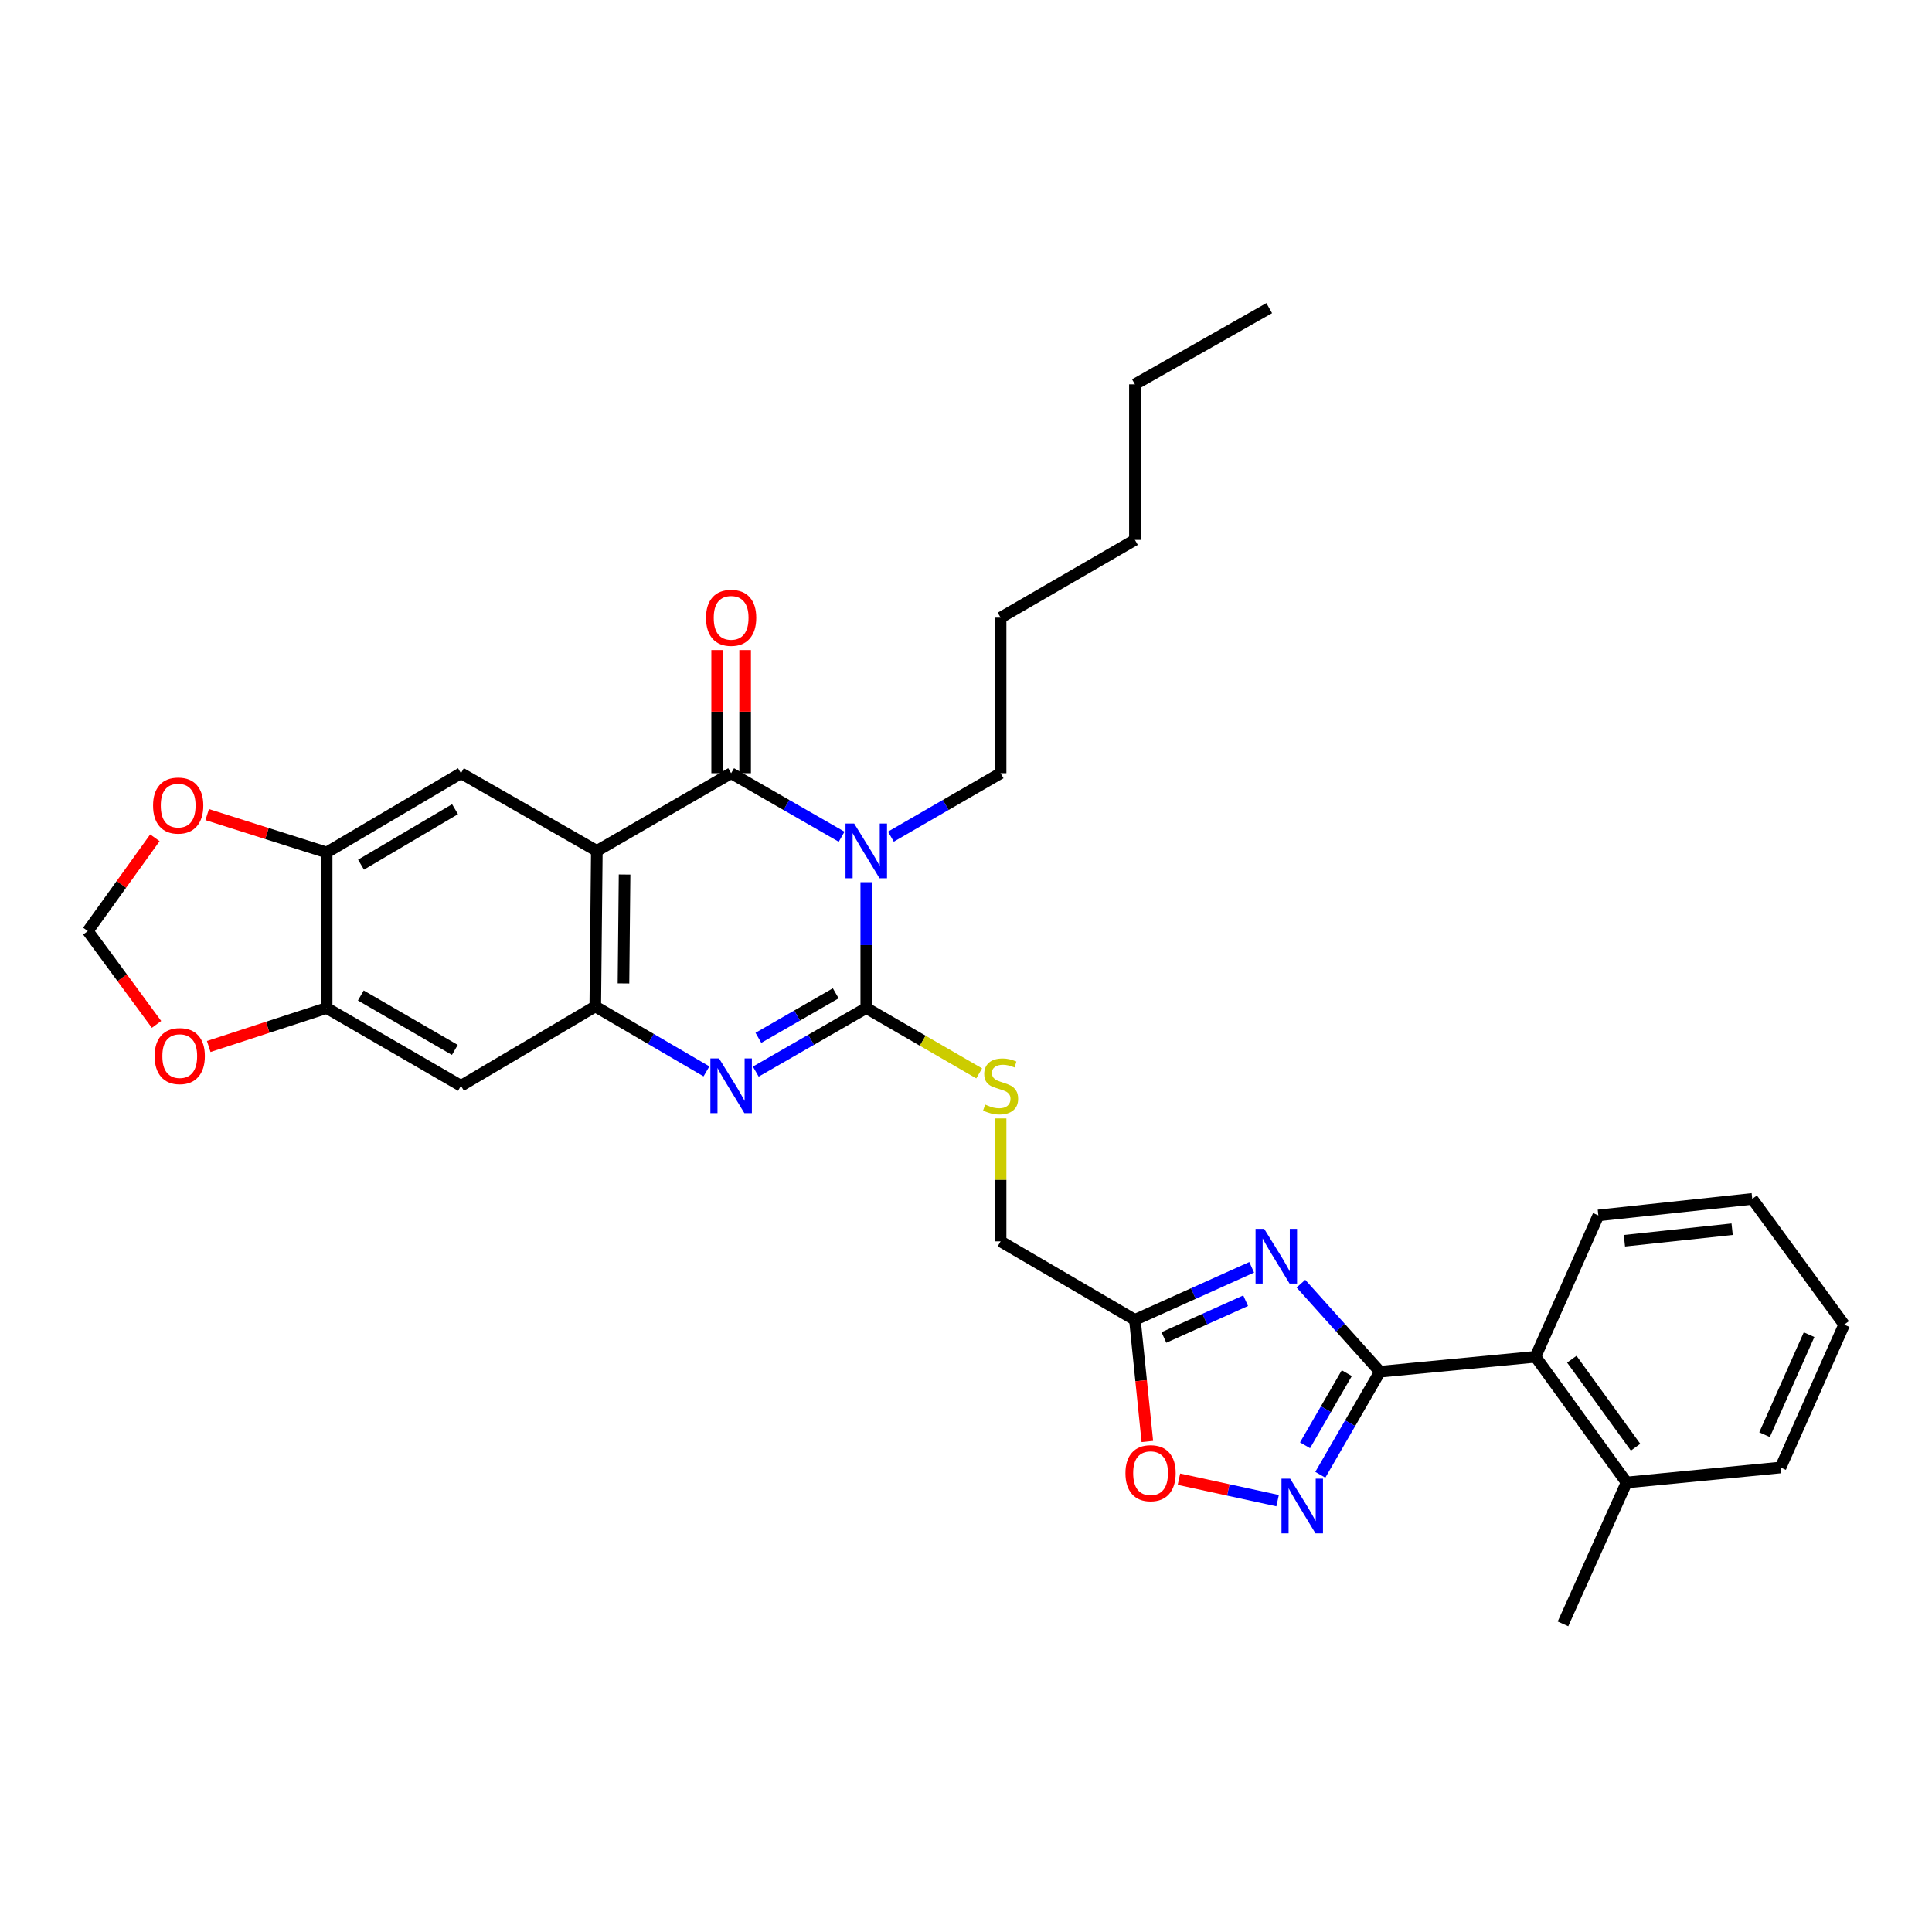 <?xml version='1.0' encoding='iso-8859-1'?>
<svg version='1.1' baseProfile='full'
              xmlns='http://www.w3.org/2000/svg'
                      xmlns:rdkit='http://www.rdkit.org/xml'
                      xmlns:xlink='http://www.w3.org/1999/xlink'
                  xml:space='preserve'
width='1000px' height='1000px' viewBox='0 0 1000 1000'>
<!-- END OF HEADER -->
<rect style='opacity:1.0;fill:#FFFFFF;stroke:none' width='1000' height='1000' x='0' y='0'> </rect>
<path class='bond-0' d='M 448.377,456.621 L 448.377,489.185' style='fill:none;fill-rule:evenodd;stroke:#0000FF;stroke-width:6px;stroke-linecap:butt;stroke-linejoin:miter;stroke-opacity:1' />
<path class='bond-0' d='M 448.377,489.185 L 448.377,521.748' style='fill:none;fill-rule:evenodd;stroke:#000000;stroke-width:6px;stroke-linecap:butt;stroke-linejoin:miter;stroke-opacity:1' />
<path class='bond-1' d='M 435.62,433.094 L 407.027,416.654' style='fill:none;fill-rule:evenodd;stroke:#0000FF;stroke-width:6px;stroke-linecap:butt;stroke-linejoin:miter;stroke-opacity:1' />
<path class='bond-1' d='M 407.027,416.654 L 378.434,400.215' style='fill:none;fill-rule:evenodd;stroke:#000000;stroke-width:6px;stroke-linecap:butt;stroke-linejoin:miter;stroke-opacity:1' />
<path class='bond-22' d='M 461.126,433.055 L 489.518,416.635' style='fill:none;fill-rule:evenodd;stroke:#0000FF;stroke-width:6px;stroke-linecap:butt;stroke-linejoin:miter;stroke-opacity:1' />
<path class='bond-22' d='M 489.518,416.635 L 517.91,400.215' style='fill:none;fill-rule:evenodd;stroke:#000000;stroke-width:6px;stroke-linecap:butt;stroke-linejoin:miter;stroke-opacity:1' />
<path class='bond-3' d='M 448.377,521.748 L 419.785,538.204' style='fill:none;fill-rule:evenodd;stroke:#000000;stroke-width:6px;stroke-linecap:butt;stroke-linejoin:miter;stroke-opacity:1' />
<path class='bond-3' d='M 419.785,538.204 L 391.192,554.66' style='fill:none;fill-rule:evenodd;stroke:#0000FF;stroke-width:6px;stroke-linecap:butt;stroke-linejoin:miter;stroke-opacity:1' />
<path class='bond-3' d='M 432.576,514.133 L 412.561,525.652' style='fill:none;fill-rule:evenodd;stroke:#000000;stroke-width:6px;stroke-linecap:butt;stroke-linejoin:miter;stroke-opacity:1' />
<path class='bond-3' d='M 412.561,525.652 L 392.546,537.171' style='fill:none;fill-rule:evenodd;stroke:#0000FF;stroke-width:6px;stroke-linecap:butt;stroke-linejoin:miter;stroke-opacity:1' />
<path class='bond-14' d='M 448.377,521.748 L 477.6,538.665' style='fill:none;fill-rule:evenodd;stroke:#000000;stroke-width:6px;stroke-linecap:butt;stroke-linejoin:miter;stroke-opacity:1' />
<path class='bond-14' d='M 477.6,538.665 L 506.822,555.582' style='fill:none;fill-rule:evenodd;stroke:#CCCC00;stroke-width:6px;stroke-linecap:butt;stroke-linejoin:miter;stroke-opacity:1' />
<path class='bond-2' d='M 378.434,400.215 L 308.918,440.428' style='fill:none;fill-rule:evenodd;stroke:#000000;stroke-width:6px;stroke-linecap:butt;stroke-linejoin:miter;stroke-opacity:1' />
<path class='bond-16' d='M 385.676,400.215 L 385.676,368.343' style='fill:none;fill-rule:evenodd;stroke:#000000;stroke-width:6px;stroke-linecap:butt;stroke-linejoin:miter;stroke-opacity:1' />
<path class='bond-16' d='M 385.676,368.343 L 385.676,336.472' style='fill:none;fill-rule:evenodd;stroke:#FF0000;stroke-width:6px;stroke-linecap:butt;stroke-linejoin:miter;stroke-opacity:1' />
<path class='bond-16' d='M 371.193,400.215 L 371.193,368.343' style='fill:none;fill-rule:evenodd;stroke:#000000;stroke-width:6px;stroke-linecap:butt;stroke-linejoin:miter;stroke-opacity:1' />
<path class='bond-16' d='M 371.193,368.343 L 371.193,336.472' style='fill:none;fill-rule:evenodd;stroke:#FF0000;stroke-width:6px;stroke-linecap:butt;stroke-linejoin:miter;stroke-opacity:1' />
<path class='bond-6' d='M 308.918,440.428 L 308.113,520.935' style='fill:none;fill-rule:evenodd;stroke:#000000;stroke-width:6px;stroke-linecap:butt;stroke-linejoin:miter;stroke-opacity:1' />
<path class='bond-6' d='M 323.279,452.649 L 322.716,509.004' style='fill:none;fill-rule:evenodd;stroke:#000000;stroke-width:6px;stroke-linecap:butt;stroke-linejoin:miter;stroke-opacity:1' />
<path class='bond-9' d='M 308.918,440.428 L 238.597,400.215' style='fill:none;fill-rule:evenodd;stroke:#000000;stroke-width:6px;stroke-linecap:butt;stroke-linejoin:miter;stroke-opacity:1' />
<path class='bond-32' d='M 365.659,554.541 L 336.886,537.738' style='fill:none;fill-rule:evenodd;stroke:#0000FF;stroke-width:6px;stroke-linecap:butt;stroke-linejoin:miter;stroke-opacity:1' />
<path class='bond-32' d='M 336.886,537.738 L 308.113,520.935' style='fill:none;fill-rule:evenodd;stroke:#000000;stroke-width:6px;stroke-linecap:butt;stroke-linejoin:miter;stroke-opacity:1' />
<path class='bond-4' d='M 647.866,655.961 L 617.646,669.559' style='fill:none;fill-rule:evenodd;stroke:#0000FF;stroke-width:6px;stroke-linecap:butt;stroke-linejoin:miter;stroke-opacity:1' />
<path class='bond-4' d='M 617.646,669.559 L 587.427,683.157' style='fill:none;fill-rule:evenodd;stroke:#000000;stroke-width:6px;stroke-linecap:butt;stroke-linejoin:miter;stroke-opacity:1' />
<path class='bond-4' d='M 644.743,673.247 L 623.589,682.766' style='fill:none;fill-rule:evenodd;stroke:#0000FF;stroke-width:6px;stroke-linecap:butt;stroke-linejoin:miter;stroke-opacity:1' />
<path class='bond-4' d='M 623.589,682.766 L 602.436,692.285' style='fill:none;fill-rule:evenodd;stroke:#000000;stroke-width:6px;stroke-linecap:butt;stroke-linejoin:miter;stroke-opacity:1' />
<path class='bond-5' d='M 673.36,664.426 L 693.811,687.208' style='fill:none;fill-rule:evenodd;stroke:#0000FF;stroke-width:6px;stroke-linecap:butt;stroke-linejoin:miter;stroke-opacity:1' />
<path class='bond-5' d='M 693.811,687.208 L 714.262,709.99' style='fill:none;fill-rule:evenodd;stroke:#000000;stroke-width:6px;stroke-linecap:butt;stroke-linejoin:miter;stroke-opacity:1' />
<path class='bond-15' d='M 714.262,709.99 L 794.762,702.274' style='fill:none;fill-rule:evenodd;stroke:#000000;stroke-width:6px;stroke-linecap:butt;stroke-linejoin:miter;stroke-opacity:1' />
<path class='bond-35' d='M 714.262,709.99 L 698.826,736.664' style='fill:none;fill-rule:evenodd;stroke:#000000;stroke-width:6px;stroke-linecap:butt;stroke-linejoin:miter;stroke-opacity:1' />
<path class='bond-35' d='M 698.826,736.664 L 683.389,763.339' style='fill:none;fill-rule:evenodd;stroke:#0000FF;stroke-width:6px;stroke-linecap:butt;stroke-linejoin:miter;stroke-opacity:1' />
<path class='bond-35' d='M 697.097,710.738 L 686.291,729.41' style='fill:none;fill-rule:evenodd;stroke:#000000;stroke-width:6px;stroke-linecap:butt;stroke-linejoin:miter;stroke-opacity:1' />
<path class='bond-35' d='M 686.291,729.41 L 675.485,748.082' style='fill:none;fill-rule:evenodd;stroke:#0000FF;stroke-width:6px;stroke-linecap:butt;stroke-linejoin:miter;stroke-opacity:1' />
<path class='bond-11' d='M 308.113,520.935 L 238.597,562.002' style='fill:none;fill-rule:evenodd;stroke:#000000;stroke-width:6px;stroke-linecap:butt;stroke-linejoin:miter;stroke-opacity:1' />
<path class='bond-7' d='M 661.284,776.734 L 635.748,771.18' style='fill:none;fill-rule:evenodd;stroke:#0000FF;stroke-width:6px;stroke-linecap:butt;stroke-linejoin:miter;stroke-opacity:1' />
<path class='bond-7' d='M 635.748,771.18 L 610.211,765.627' style='fill:none;fill-rule:evenodd;stroke:#FF0000;stroke-width:6px;stroke-linecap:butt;stroke-linejoin:miter;stroke-opacity:1' />
<path class='bond-8' d='M 587.427,683.157 L 517.91,642.517' style='fill:none;fill-rule:evenodd;stroke:#000000;stroke-width:6px;stroke-linecap:butt;stroke-linejoin:miter;stroke-opacity:1' />
<path class='bond-10' d='M 587.427,683.157 L 590.644,714.639' style='fill:none;fill-rule:evenodd;stroke:#000000;stroke-width:6px;stroke-linecap:butt;stroke-linejoin:miter;stroke-opacity:1' />
<path class='bond-10' d='M 590.644,714.639 L 593.862,746.121' style='fill:none;fill-rule:evenodd;stroke:#FF0000;stroke-width:6px;stroke-linecap:butt;stroke-linejoin:miter;stroke-opacity:1' />
<path class='bond-12' d='M 238.597,400.215 L 169.072,441.233' style='fill:none;fill-rule:evenodd;stroke:#000000;stroke-width:6px;stroke-linecap:butt;stroke-linejoin:miter;stroke-opacity:1' />
<path class='bond-12' d='M 235.527,418.841 L 186.86,447.554' style='fill:none;fill-rule:evenodd;stroke:#000000;stroke-width:6px;stroke-linecap:butt;stroke-linejoin:miter;stroke-opacity:1' />
<path class='bond-33' d='M 238.597,562.002 L 169.072,521.748' style='fill:none;fill-rule:evenodd;stroke:#000000;stroke-width:6px;stroke-linecap:butt;stroke-linejoin:miter;stroke-opacity:1' />
<path class='bond-33' d='M 235.425,543.43 L 186.757,515.253' style='fill:none;fill-rule:evenodd;stroke:#000000;stroke-width:6px;stroke-linecap:butt;stroke-linejoin:miter;stroke-opacity:1' />
<path class='bond-13' d='M 169.072,441.233 L 169.072,521.748' style='fill:none;fill-rule:evenodd;stroke:#000000;stroke-width:6px;stroke-linecap:butt;stroke-linejoin:miter;stroke-opacity:1' />
<path class='bond-17' d='M 169.072,441.233 L 138.156,431.435' style='fill:none;fill-rule:evenodd;stroke:#000000;stroke-width:6px;stroke-linecap:butt;stroke-linejoin:miter;stroke-opacity:1' />
<path class='bond-17' d='M 138.156,431.435 L 107.241,421.637' style='fill:none;fill-rule:evenodd;stroke:#FF0000;stroke-width:6px;stroke-linecap:butt;stroke-linejoin:miter;stroke-opacity:1' />
<path class='bond-18' d='M 169.072,521.748 L 138.555,531.701' style='fill:none;fill-rule:evenodd;stroke:#000000;stroke-width:6px;stroke-linecap:butt;stroke-linejoin:miter;stroke-opacity:1' />
<path class='bond-18' d='M 138.555,531.701 L 108.037,541.654' style='fill:none;fill-rule:evenodd;stroke:#FF0000;stroke-width:6px;stroke-linecap:butt;stroke-linejoin:miter;stroke-opacity:1' />
<path class='bond-20' d='M 517.91,578.895 L 517.91,610.706' style='fill:none;fill-rule:evenodd;stroke:#CCCC00;stroke-width:6px;stroke-linecap:butt;stroke-linejoin:miter;stroke-opacity:1' />
<path class='bond-20' d='M 517.91,610.706 L 517.91,642.517' style='fill:none;fill-rule:evenodd;stroke:#000000;stroke-width:6px;stroke-linecap:butt;stroke-linejoin:miter;stroke-opacity:1' />
<path class='bond-21' d='M 794.762,702.274 L 841.919,767.333' style='fill:none;fill-rule:evenodd;stroke:#000000;stroke-width:6px;stroke-linecap:butt;stroke-linejoin:miter;stroke-opacity:1' />
<path class='bond-21' d='M 813.562,703.533 L 846.572,749.075' style='fill:none;fill-rule:evenodd;stroke:#000000;stroke-width:6px;stroke-linecap:butt;stroke-linejoin:miter;stroke-opacity:1' />
<path class='bond-23' d='M 794.762,702.274 L 827.299,629.089' style='fill:none;fill-rule:evenodd;stroke:#000000;stroke-width:6px;stroke-linecap:butt;stroke-linejoin:miter;stroke-opacity:1' />
<path class='bond-19' d='M 80.172,433.641 L 62.813,457.781' style='fill:none;fill-rule:evenodd;stroke:#FF0000;stroke-width:6px;stroke-linecap:butt;stroke-linejoin:miter;stroke-opacity:1' />
<path class='bond-19' d='M 62.813,457.781 L 45.455,481.921' style='fill:none;fill-rule:evenodd;stroke:#000000;stroke-width:6px;stroke-linecap:butt;stroke-linejoin:miter;stroke-opacity:1' />
<path class='bond-34' d='M 81.017,530.219 L 63.236,506.07' style='fill:none;fill-rule:evenodd;stroke:#FF0000;stroke-width:6px;stroke-linecap:butt;stroke-linejoin:miter;stroke-opacity:1' />
<path class='bond-34' d='M 63.236,506.07 L 45.455,481.921' style='fill:none;fill-rule:evenodd;stroke:#000000;stroke-width:6px;stroke-linecap:butt;stroke-linejoin:miter;stroke-opacity:1' />
<path class='bond-24' d='M 841.919,767.333 L 808.995,840.511' style='fill:none;fill-rule:evenodd;stroke:#000000;stroke-width:6px;stroke-linecap:butt;stroke-linejoin:miter;stroke-opacity:1' />
<path class='bond-25' d='M 841.919,767.333 L 921.622,759.577' style='fill:none;fill-rule:evenodd;stroke:#000000;stroke-width:6px;stroke-linecap:butt;stroke-linejoin:miter;stroke-opacity:1' />
<path class='bond-26' d='M 517.91,400.215 L 517.91,319.699' style='fill:none;fill-rule:evenodd;stroke:#000000;stroke-width:6px;stroke-linecap:butt;stroke-linejoin:miter;stroke-opacity:1' />
<path class='bond-29' d='M 827.299,629.089 L 906.962,620.544' style='fill:none;fill-rule:evenodd;stroke:#000000;stroke-width:6px;stroke-linecap:butt;stroke-linejoin:miter;stroke-opacity:1' />
<path class='bond-29' d='M 840.793,642.207 L 896.557,636.226' style='fill:none;fill-rule:evenodd;stroke:#000000;stroke-width:6px;stroke-linecap:butt;stroke-linejoin:miter;stroke-opacity:1' />
<path class='bond-36' d='M 921.622,759.577 L 954.545,685.627' style='fill:none;fill-rule:evenodd;stroke:#000000;stroke-width:6px;stroke-linecap:butt;stroke-linejoin:miter;stroke-opacity:1' />
<path class='bond-36' d='M 913.33,742.594 L 936.376,690.829' style='fill:none;fill-rule:evenodd;stroke:#000000;stroke-width:6px;stroke-linecap:butt;stroke-linejoin:miter;stroke-opacity:1' />
<path class='bond-28' d='M 517.91,319.699 L 587.427,279.446' style='fill:none;fill-rule:evenodd;stroke:#000000;stroke-width:6px;stroke-linecap:butt;stroke-linejoin:miter;stroke-opacity:1' />
<path class='bond-27' d='M 587.427,198.93 L 587.427,279.446' style='fill:none;fill-rule:evenodd;stroke:#000000;stroke-width:6px;stroke-linecap:butt;stroke-linejoin:miter;stroke-opacity:1' />
<path class='bond-30' d='M 587.427,198.93 L 656.943,159.489' style='fill:none;fill-rule:evenodd;stroke:#000000;stroke-width:6px;stroke-linecap:butt;stroke-linejoin:miter;stroke-opacity:1' />
<path class='bond-31' d='M 906.962,620.544 L 954.545,685.627' style='fill:none;fill-rule:evenodd;stroke:#000000;stroke-width:6px;stroke-linecap:butt;stroke-linejoin:miter;stroke-opacity:1' />
<path  class='atom-0' d='M 442.117 426.268
L 451.397 441.268
Q 452.317 442.748, 453.797 445.428
Q 455.277 448.108, 455.357 448.268
L 455.357 426.268
L 459.117 426.268
L 459.117 454.588
L 455.237 454.588
L 445.277 438.188
Q 444.117 436.268, 442.877 434.068
Q 441.677 431.868, 441.317 431.188
L 441.317 454.588
L 437.637 454.588
L 437.637 426.268
L 442.117 426.268
' fill='#0000FF'/>
<path  class='atom-4' d='M 372.174 547.842
L 381.454 562.842
Q 382.374 564.322, 383.854 567.002
Q 385.334 569.682, 385.414 569.842
L 385.414 547.842
L 389.174 547.842
L 389.174 576.162
L 385.294 576.162
L 375.334 559.762
Q 374.174 557.842, 372.934 555.642
Q 371.734 553.442, 371.374 552.762
L 371.374 576.162
L 367.694 576.162
L 367.694 547.842
L 372.174 547.842
' fill='#0000FF'/>
<path  class='atom-5' d='M 654.352 636.065
L 663.632 651.065
Q 664.552 652.545, 666.032 655.225
Q 667.512 657.905, 667.592 658.065
L 667.592 636.065
L 671.352 636.065
L 671.352 664.385
L 667.472 664.385
L 657.512 647.985
Q 656.352 646.065, 655.112 643.865
Q 653.912 641.665, 653.552 640.985
L 653.552 664.385
L 649.872 664.385
L 649.872 636.065
L 654.352 636.065
' fill='#0000FF'/>
<path  class='atom-8' d='M 667.773 765.347
L 677.053 780.347
Q 677.973 781.827, 679.453 784.507
Q 680.933 787.187, 681.013 787.347
L 681.013 765.347
L 684.773 765.347
L 684.773 793.667
L 680.893 793.667
L 670.933 777.267
Q 669.773 775.347, 668.533 773.147
Q 667.333 770.947, 666.973 770.267
L 666.973 793.667
L 663.293 793.667
L 663.293 765.347
L 667.773 765.347
' fill='#0000FF'/>
<path  class='atom-11' d='M 582.529 762.513
Q 582.529 755.713, 585.889 751.913
Q 589.249 748.113, 595.529 748.113
Q 601.809 748.113, 605.169 751.913
Q 608.529 755.713, 608.529 762.513
Q 608.529 769.393, 605.129 773.313
Q 601.729 777.193, 595.529 777.193
Q 589.289 777.193, 585.889 773.313
Q 582.529 769.433, 582.529 762.513
M 595.529 773.993
Q 599.849 773.993, 602.169 771.113
Q 604.529 768.193, 604.529 762.513
Q 604.529 756.953, 602.169 754.153
Q 599.849 751.313, 595.529 751.313
Q 591.209 751.313, 588.849 754.113
Q 586.529 756.913, 586.529 762.513
Q 586.529 768.233, 588.849 771.113
Q 591.209 773.993, 595.529 773.993
' fill='#FF0000'/>
<path  class='atom-15' d='M 509.91 571.722
Q 510.23 571.842, 511.55 572.402
Q 512.87 572.962, 514.31 573.322
Q 515.79 573.642, 517.23 573.642
Q 519.91 573.642, 521.47 572.362
Q 523.03 571.042, 523.03 568.762
Q 523.03 567.202, 522.23 566.242
Q 521.47 565.282, 520.27 564.762
Q 519.07 564.242, 517.07 563.642
Q 514.55 562.882, 513.03 562.162
Q 511.55 561.442, 510.47 559.922
Q 509.43 558.402, 509.43 555.842
Q 509.43 552.282, 511.83 550.082
Q 514.27 547.882, 519.07 547.882
Q 522.35 547.882, 526.07 549.442
L 525.15 552.522
Q 521.75 551.122, 519.19 551.122
Q 516.43 551.122, 514.91 552.282
Q 513.39 553.402, 513.43 555.362
Q 513.43 556.882, 514.19 557.802
Q 514.99 558.722, 516.11 559.242
Q 517.27 559.762, 519.19 560.362
Q 521.75 561.162, 523.27 561.962
Q 524.79 562.762, 525.87 564.402
Q 526.99 566.002, 526.99 568.762
Q 526.99 572.682, 524.35 574.802
Q 521.75 576.882, 517.39 576.882
Q 514.87 576.882, 512.95 576.322
Q 511.07 575.802, 508.83 574.882
L 509.91 571.722
' fill='#CCCC00'/>
<path  class='atom-17' d='M 365.434 319.779
Q 365.434 312.979, 368.794 309.179
Q 372.154 305.379, 378.434 305.379
Q 384.714 305.379, 388.074 309.179
Q 391.434 312.979, 391.434 319.779
Q 391.434 326.659, 388.034 330.579
Q 384.634 334.459, 378.434 334.459
Q 372.194 334.459, 368.794 330.579
Q 365.434 326.699, 365.434 319.779
M 378.434 331.259
Q 382.754 331.259, 385.074 328.379
Q 387.434 325.459, 387.434 319.779
Q 387.434 314.219, 385.074 311.419
Q 382.754 308.579, 378.434 308.579
Q 374.114 308.579, 371.754 311.379
Q 369.434 314.179, 369.434 319.779
Q 369.434 325.499, 371.754 328.379
Q 374.114 331.259, 378.434 331.259
' fill='#FF0000'/>
<path  class='atom-18' d='M 79.225 416.958
Q 79.225 410.158, 82.585 406.358
Q 85.945 402.558, 92.225 402.558
Q 98.505 402.558, 101.865 406.358
Q 105.225 410.158, 105.225 416.958
Q 105.225 423.838, 101.825 427.758
Q 98.425 431.638, 92.225 431.638
Q 85.985 431.638, 82.585 427.758
Q 79.225 423.878, 79.225 416.958
M 92.225 428.438
Q 96.545 428.438, 98.865 425.558
Q 101.225 422.638, 101.225 416.958
Q 101.225 411.398, 98.865 408.598
Q 96.545 405.758, 92.225 405.758
Q 87.905 405.758, 85.545 408.558
Q 83.225 411.358, 83.225 416.958
Q 83.225 422.678, 85.545 425.558
Q 87.905 428.438, 92.225 428.438
' fill='#FF0000'/>
<path  class='atom-19' d='M 80.038 546.626
Q 80.038 539.826, 83.398 536.026
Q 86.758 532.226, 93.038 532.226
Q 99.318 532.226, 102.678 536.026
Q 106.038 539.826, 106.038 546.626
Q 106.038 553.506, 102.638 557.426
Q 99.238 561.306, 93.038 561.306
Q 86.798 561.306, 83.398 557.426
Q 80.038 553.546, 80.038 546.626
M 93.038 558.106
Q 97.358 558.106, 99.678 555.226
Q 102.038 552.306, 102.038 546.626
Q 102.038 541.066, 99.678 538.266
Q 97.358 535.426, 93.038 535.426
Q 88.718 535.426, 86.358 538.226
Q 84.038 541.026, 84.038 546.626
Q 84.038 552.346, 86.358 555.226
Q 88.718 558.106, 93.038 558.106
' fill='#FF0000'/>
</svg>
